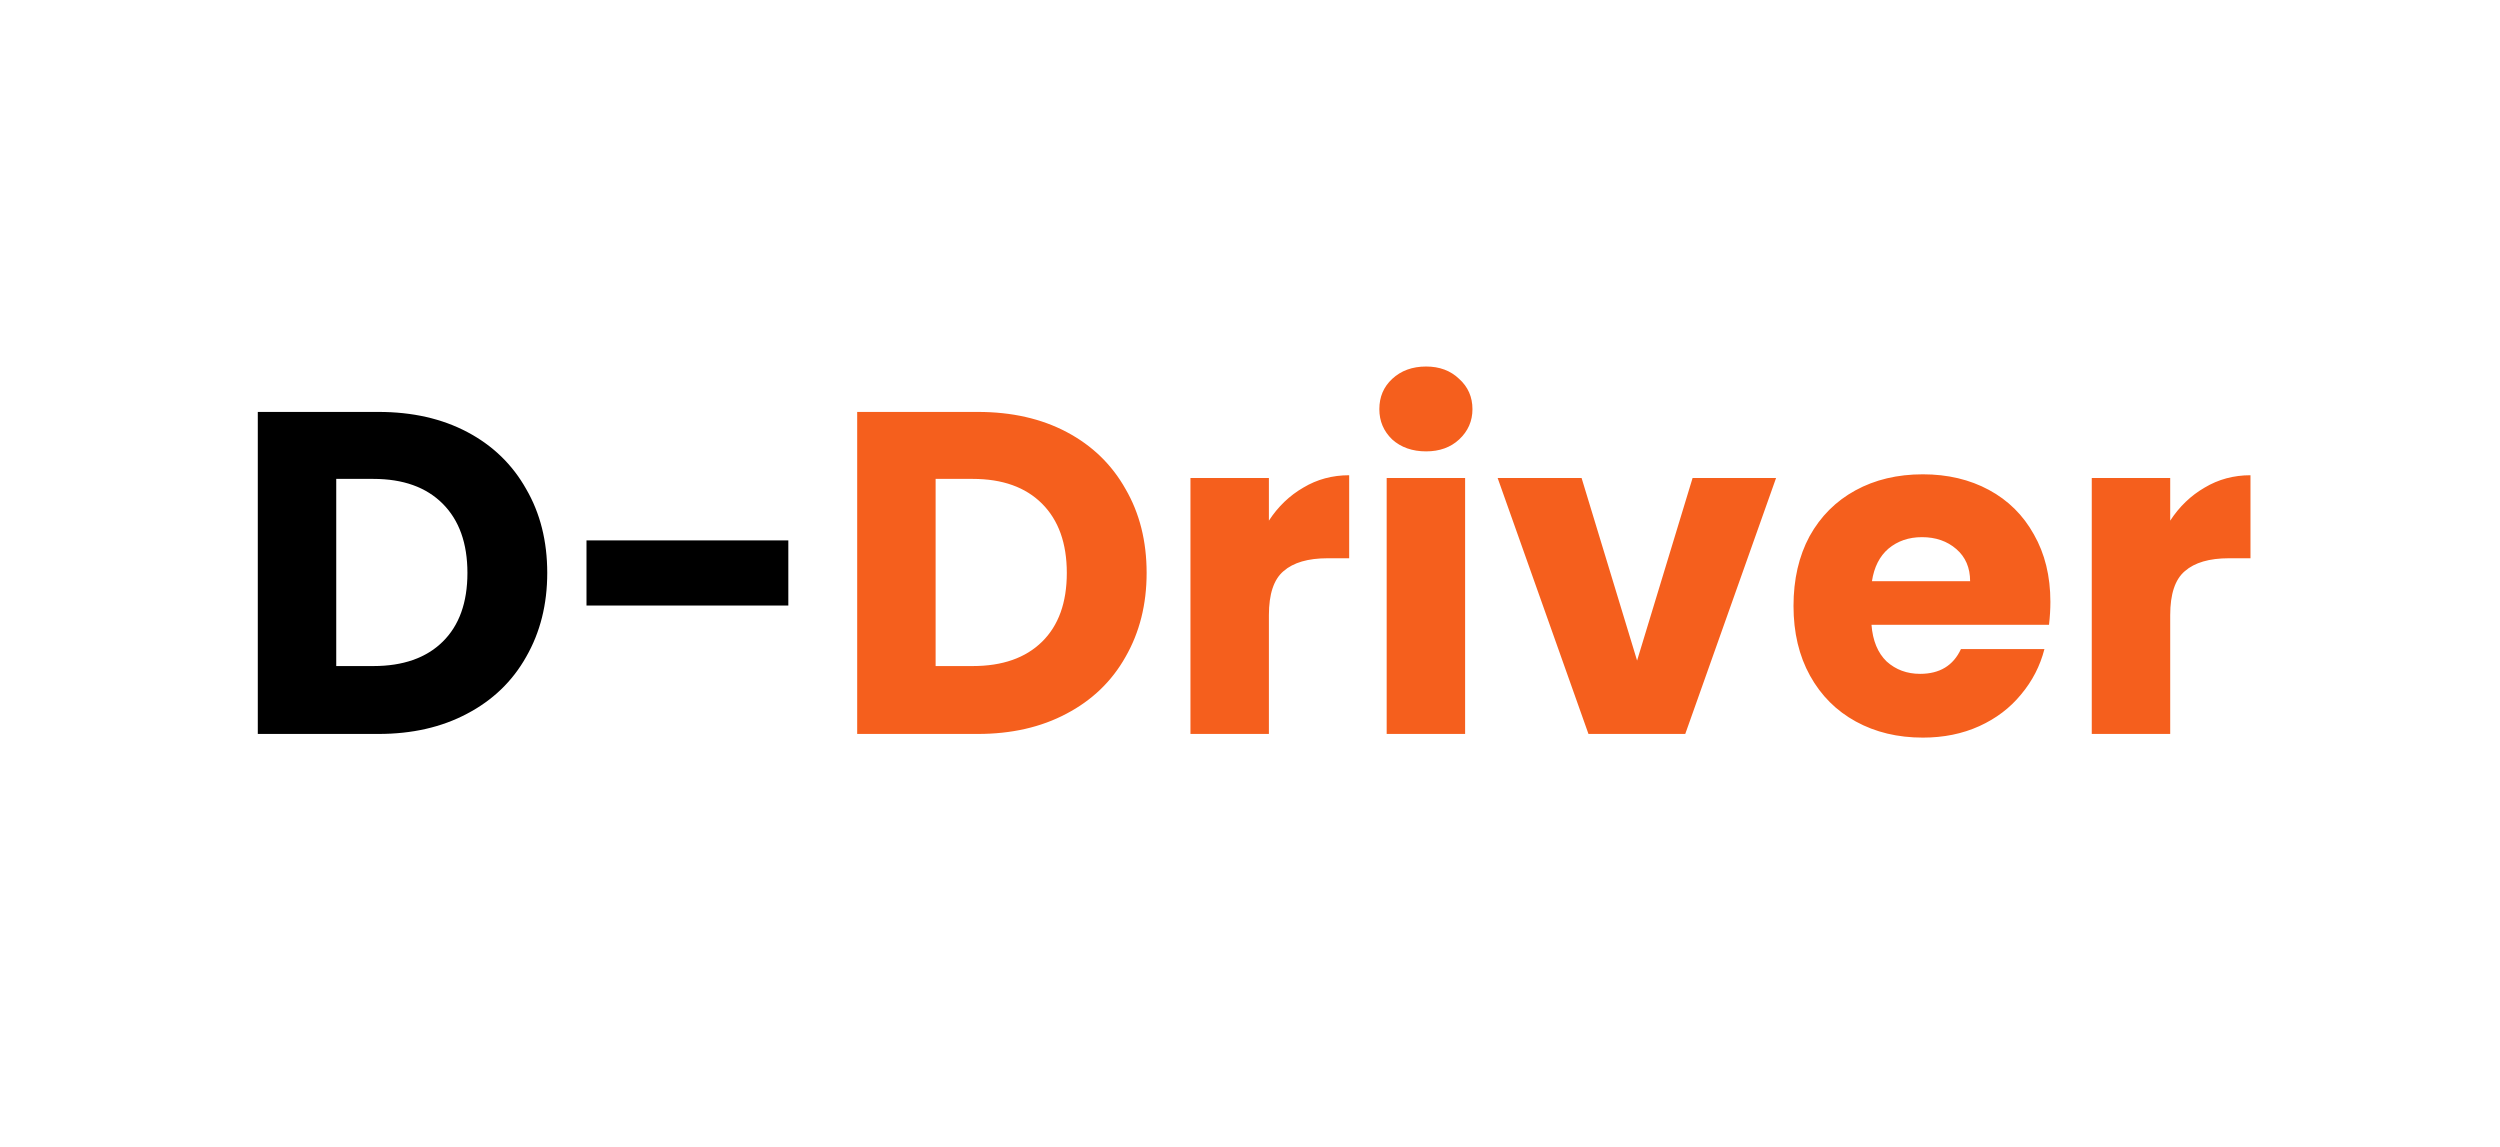 <svg width="109" height="50" viewBox="0 0 109 50" fill="none" xmlns="http://www.w3.org/2000/svg">
<path d="M16.5 17.96C17.98 17.96 19.273 18.253 20.38 18.84C21.487 19.427 22.34 20.253 22.94 21.32C23.553 22.373 23.86 23.593 23.86 24.98C23.86 26.353 23.553 27.573 22.94 28.64C22.34 29.707 21.48 30.533 20.36 31.12C19.253 31.707 17.967 32 16.5 32H11.24V17.96H16.5ZM16.28 29.04C17.573 29.04 18.58 28.687 19.3 27.98C20.02 27.273 20.38 26.273 20.38 24.98C20.38 23.687 20.02 22.68 19.3 21.96C18.58 21.24 17.573 20.88 16.28 20.88H14.66V29.04H16.28ZM34.371 23.56V26.4H25.571V23.56H34.371Z" fill="black"/>
<path d="M42.633 17.96C44.113 17.96 45.406 18.253 46.513 18.84C47.62 19.427 48.473 20.253 49.073 21.32C49.686 22.373 49.993 23.593 49.993 24.98C49.993 26.353 49.686 27.573 49.073 28.64C48.473 29.707 47.613 30.533 46.493 31.12C45.386 31.707 44.099 32 42.633 32H37.373V17.96H42.633ZM42.413 29.04C43.706 29.04 44.713 28.687 45.433 27.98C46.153 27.273 46.513 26.273 46.513 24.98C46.513 23.687 46.153 22.68 45.433 21.96C44.713 21.24 43.706 20.88 42.413 20.88H40.793V29.04H42.413ZM55.324 22.7C55.724 22.087 56.224 21.607 56.824 21.26C57.424 20.9 58.091 20.72 58.824 20.72V24.34H57.884C57.031 24.34 56.391 24.527 55.964 24.9C55.537 25.26 55.324 25.9 55.324 26.82V32H51.904V20.84H55.324V22.7ZM62.179 19.68C61.579 19.68 61.085 19.507 60.699 19.16C60.325 18.8 60.139 18.36 60.139 17.84C60.139 17.307 60.325 16.867 60.699 16.52C61.085 16.16 61.579 15.98 62.179 15.98C62.765 15.98 63.245 16.16 63.619 16.52C64.005 16.867 64.199 17.307 64.199 17.84C64.199 18.36 64.005 18.8 63.619 19.16C63.245 19.507 62.765 19.68 62.179 19.68ZM63.879 20.84V32H60.459V20.84H63.879ZM71.377 28.8L73.797 20.84H77.437L73.477 32H69.257L65.297 20.84H68.957L71.377 28.8ZM89.397 26.24C89.397 26.56 89.377 26.893 89.337 27.24H81.597C81.65 27.933 81.87 28.467 82.257 28.84C82.657 29.2 83.143 29.38 83.717 29.38C84.57 29.38 85.163 29.02 85.497 28.3H89.137C88.95 29.033 88.61 29.693 88.117 30.28C87.637 30.867 87.03 31.327 86.297 31.66C85.563 31.993 84.743 32.16 83.837 32.16C82.743 32.16 81.77 31.927 80.917 31.46C80.063 30.993 79.397 30.327 78.917 29.46C78.437 28.593 78.197 27.58 78.197 26.42C78.197 25.26 78.43 24.247 78.897 23.38C79.377 22.513 80.043 21.847 80.897 21.38C81.75 20.913 82.73 20.68 83.837 20.68C84.917 20.68 85.877 20.907 86.717 21.36C87.557 21.813 88.21 22.46 88.677 23.3C89.157 24.14 89.397 25.12 89.397 26.24ZM85.897 25.34C85.897 24.753 85.697 24.287 85.297 23.94C84.897 23.593 84.397 23.42 83.797 23.42C83.223 23.42 82.737 23.587 82.337 23.92C81.95 24.253 81.71 24.727 81.617 25.34H85.897ZM94.621 22.7C95.021 22.087 95.521 21.607 96.121 21.26C96.721 20.9 97.388 20.72 98.121 20.72V24.34H97.181C96.328 24.34 95.688 24.527 95.261 24.9C94.834 25.26 94.621 25.9 94.621 26.82V32H91.201V20.84H94.621V22.7Z" fill="#F55F1D"/>
</svg>
